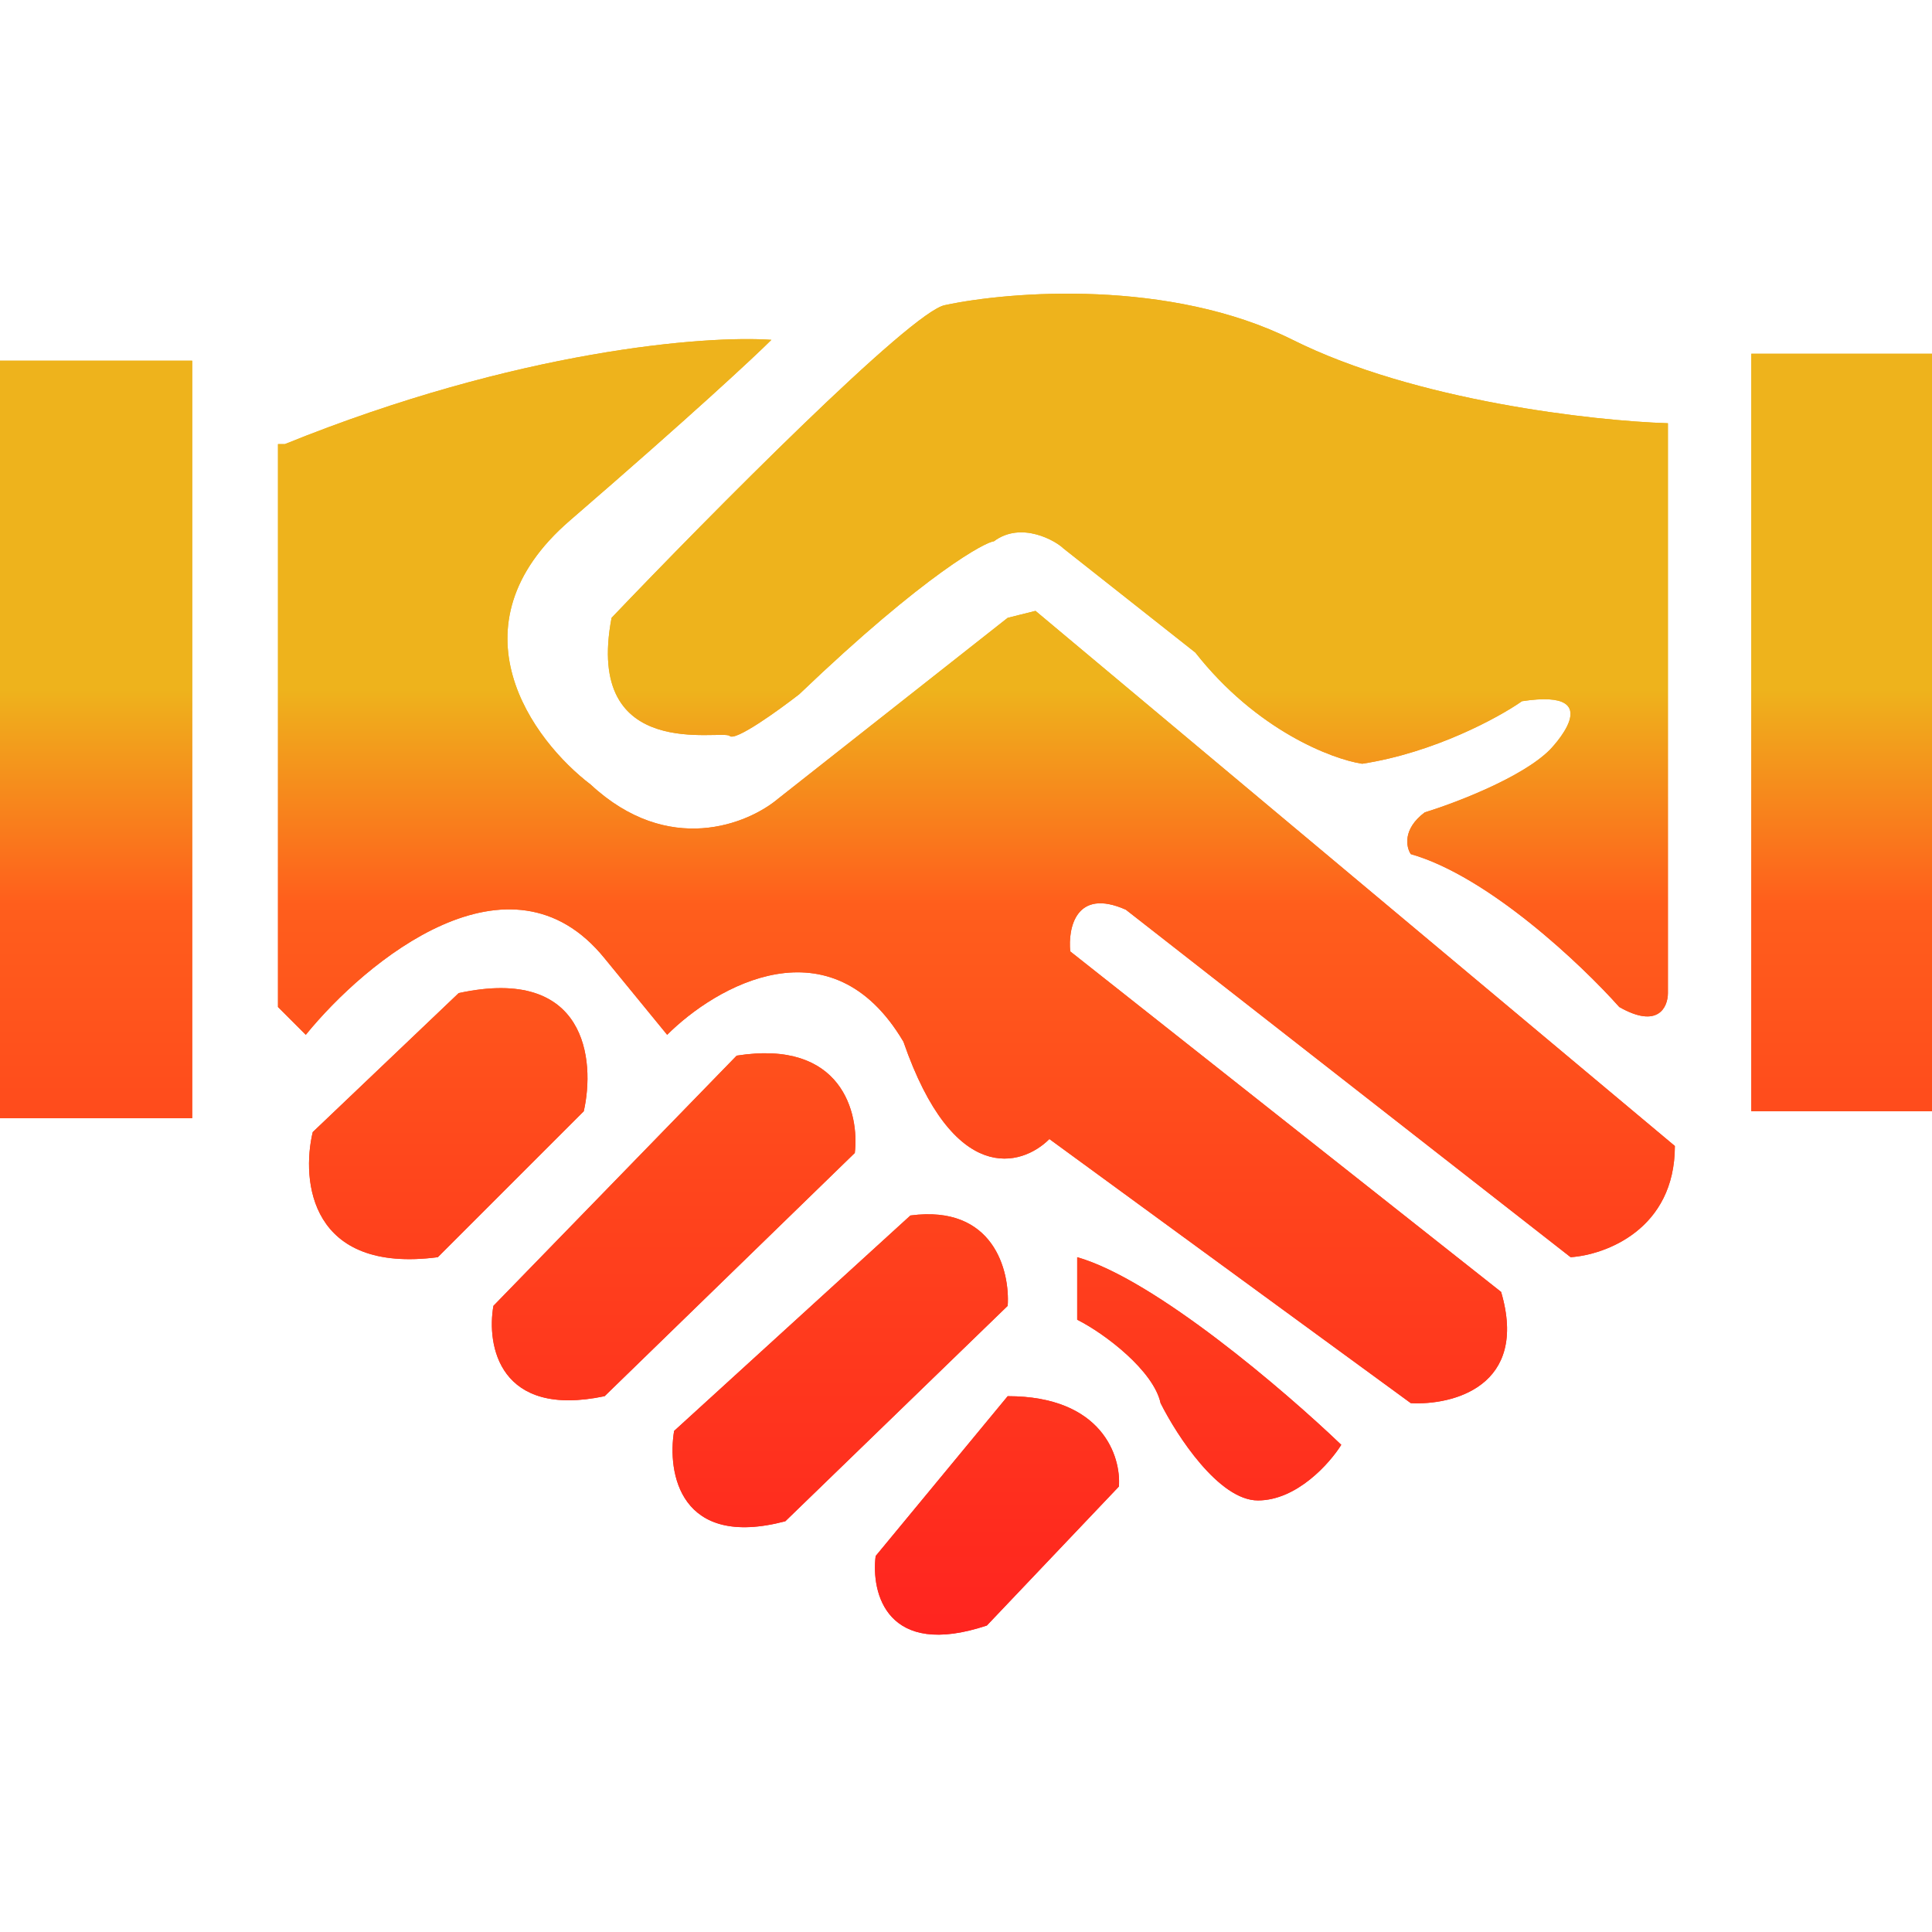 <svg width="500" height="500" viewBox="0 0 500 500" fill="none" xmlns="http://www.w3.org/2000/svg">
<path d="M0 93.345V289.388H49.735V93.345H0Z" fill="url(#paint0_linear_2272_1654)"/>
<path d="M0 93.345V289.388H49.735V93.345H0Z" fill="url(#paint1_linear_2272_1654)"/>
<path d="M431.655 257.014C431.655 260.611 429.137 266.366 419.065 260.611C409.472 249.819 385.252 226.798 365.108 221.042C363.909 219.244 362.95 214.568 368.705 210.251C376.499 207.853 393.885 201.258 401.079 194.064C400.778 194.359 417.266 177.877 393.885 181.474C387.89 185.671 371.223 194.783 352.518 197.661C344.724 196.462 325.18 189.028 309.353 168.884L275.18 141.906C273.381 140.107 264.388 134.712 257.194 140.107C255.396 140.107 239.928 148.021 206.835 179.676C201.439 183.872 190.288 191.906 188.849 190.467C187.05 188.668 151.079 197.661 158.273 159.891C183.453 133.513 235.971 80.395 244.604 78.956C261.391 75.359 302.878 72.122 334.532 87.949C366.187 103.776 412.47 108.933 431.655 109.533V257.014Z" fill="url(#paint2_linear_2272_1654)"/>
<path d="M431.655 257.014C431.655 260.611 429.137 266.366 419.065 260.611C409.472 249.819 385.252 226.798 365.108 221.042C363.909 219.244 362.95 214.568 368.705 210.251C376.499 207.853 393.885 201.258 401.079 194.064C400.778 194.359 417.266 177.877 393.885 181.474C387.89 185.671 371.223 194.783 352.518 197.661C344.724 196.462 325.18 189.028 309.353 168.884L275.18 141.906C273.381 140.107 264.388 134.712 257.194 140.107C255.396 140.107 239.928 148.021 206.835 179.676C201.439 183.872 190.288 191.906 188.849 190.467C187.05 188.668 151.079 197.661 158.273 159.891C183.453 133.513 235.971 80.395 244.604 78.956C261.391 75.359 302.878 72.122 334.532 87.949C366.187 103.776 412.47 108.933 431.655 109.533V257.014Z" fill="url(#paint3_linear_2272_1654)"/>
<path d="M174.46 370.323C172.662 381.114 175.899 400.899 203.237 393.704L260.791 337.949C261.391 328.956 257.194 311.69 235.612 314.568L174.46 370.323Z" fill="url(#paint4_linear_2272_1654)"/>
<path d="M174.46 370.323C172.662 381.114 175.899 400.899 203.237 393.704L260.791 337.949C261.391 328.956 257.194 311.69 235.612 314.568L174.46 370.323Z" fill="url(#paint5_linear_2272_1654)"/>
<path d="M127.698 337.949C125.899 348.141 129.137 367.086 156.475 361.33L221.223 298.381C222.422 288.189 217.986 268.884 190.647 273.201L127.698 337.949Z" fill="url(#paint6_linear_2272_1654)"/>
<path d="M127.698 337.949C125.899 348.141 129.137 367.086 156.475 361.33L221.223 298.381C222.422 288.189 217.986 268.884 190.647 273.201L127.698 337.949Z" fill="url(#paint7_linear_2272_1654)"/>
<path d="M80.935 292.985C77.938 305.575 80.216 329.676 113.309 325.359L151.079 287.589C154.077 274.4 151.799 249.819 118.705 257.014L80.935 292.985Z" fill="url(#paint8_linear_2272_1654)"/>
<path d="M80.935 292.985C77.938 305.575 80.216 329.676 113.309 325.359L151.079 287.589C154.077 274.4 151.799 249.819 118.705 257.014L80.935 292.985Z" fill="url(#paint9_linear_2272_1654)"/>
<path d="M226.619 402.697C225.42 412.289 229.496 429.316 255.396 420.683L289.568 384.712C290.168 376.918 285.252 361.33 260.791 361.33L226.619 402.697Z" fill="url(#paint10_linear_2272_1654)"/>
<path d="M226.619 402.697C225.42 412.289 229.496 429.316 255.396 420.683L289.568 384.712C290.168 376.918 285.252 361.33 260.791 361.33L226.619 402.697Z" fill="url(#paint11_linear_2272_1654)"/>
<path d="M278.777 325.359V341.546C285.971 345.143 298.561 354.777 300.36 363.129C304.556 371.522 315.468 388.309 325.54 388.309C335.612 388.309 344.125 378.716 347.122 373.92C332.734 360.131 298.921 331.114 278.777 325.359Z" fill="url(#paint12_linear_2272_1654)"/>
<path d="M278.777 325.359V341.546C285.971 345.143 298.561 354.777 300.36 363.129C304.556 371.522 315.468 388.309 325.54 388.309C335.612 388.309 344.125 378.716 347.122 373.92C332.734 360.131 298.921 331.114 278.777 325.359Z" fill="url(#paint13_linear_2272_1654)"/>
<path d="M71.942 260.611L79.137 267.805C94.724 248.62 132.014 217.805 156.475 248.021L172.662 267.805C185.252 255.215 215.108 237.949 233.813 269.604C246.763 307.014 264.388 301.978 271.583 294.784L365.108 363.129C375.899 363.728 395.683 358.812 388.489 334.352L276.978 246.222C276.379 240.227 278.417 229.676 291.367 235.431L406.475 325.359C415.468 324.76 433.453 318.165 433.453 296.582L267.986 158.093L260.791 159.891L201.439 206.654C193.645 213.249 173.022 221.762 152.878 203.057C137.89 191.666 115.827 162.05 147.482 134.712C179.137 107.373 195.444 92.146 199.64 87.949C182.854 86.75 134.173 90.467 73.741 114.927H71.942V260.611Z" fill="url(#paint14_linear_2272_1654)"/>
<path d="M71.942 260.611L79.137 267.805C94.724 248.62 132.014 217.805 156.475 248.021L172.662 267.805C185.252 255.215 215.108 237.949 233.813 269.604C246.763 307.014 264.388 301.978 271.583 294.784L365.108 363.129C375.899 363.728 395.683 358.812 388.489 334.352L276.978 246.222C276.379 240.227 278.417 229.676 291.367 235.431L406.475 325.359C415.468 324.76 433.453 318.165 433.453 296.582L267.986 158.093L260.791 159.891L201.439 206.654C193.645 213.249 173.022 221.762 152.878 203.057C137.89 191.666 115.827 162.05 147.482 134.712C179.137 107.373 195.444 92.146 199.64 87.949C182.854 86.75 134.173 90.467 73.741 114.927H71.942V260.611Z" fill="url(#paint15_linear_2272_1654)"/>
<path d="M453.237 91.548V287.591H500V91.548H453.237Z" fill="url(#paint16_linear_2272_1654)"/>
<path d="M453.237 91.548V287.591H500V91.548H453.237Z" fill="url(#paint17_linear_2272_1654)"/>
<defs>
<linearGradient id="paint0_linear_2272_1654" x1="250" y1="423.052" x2="250" y2="76" gradientUnits="userSpaceOnUse">
<stop stop-color="#FF241F"/>
<stop offset="0.345" stop-color="#FF461C"/>
<stop offset="0.545" stop-color="#FF5E1C"/>
<stop offset="0.705" stop-color="#EEB31C"/>
</linearGradient>
<linearGradient id="paint1_linear_2272_1654" x1="250" y1="423.052" x2="250" y2="76" gradientUnits="userSpaceOnUse">
<stop stop-color="#FF241F"/>
<stop offset="0.345" stop-color="#FF461C"/>
<stop offset="0.545" stop-color="#FF5E1C"/>
<stop offset="0.705" stop-color="#EEB31C"/>
</linearGradient>
<linearGradient id="paint2_linear_2272_1654" x1="250" y1="423.052" x2="250" y2="76" gradientUnits="userSpaceOnUse">
<stop stop-color="#FF241F"/>
<stop offset="0.345" stop-color="#FF461C"/>
<stop offset="0.545" stop-color="#FF5E1C"/>
<stop offset="0.705" stop-color="#EEB31C"/>
</linearGradient>
<linearGradient id="paint3_linear_2272_1654" x1="250" y1="423.052" x2="250" y2="76" gradientUnits="userSpaceOnUse">
<stop stop-color="#FF241F"/>
<stop offset="0.345" stop-color="#FF461C"/>
<stop offset="0.545" stop-color="#FF5E1C"/>
<stop offset="0.705" stop-color="#EEB31C"/>
</linearGradient>
<linearGradient id="paint4_linear_2272_1654" x1="250" y1="423.052" x2="250" y2="76" gradientUnits="userSpaceOnUse">
<stop stop-color="#FF241F"/>
<stop offset="0.345" stop-color="#FF461C"/>
<stop offset="0.545" stop-color="#FF5E1C"/>
<stop offset="0.705" stop-color="#EEB31C"/>
</linearGradient>
<linearGradient id="paint5_linear_2272_1654" x1="250" y1="423.052" x2="250" y2="76" gradientUnits="userSpaceOnUse">
<stop stop-color="#FF241F"/>
<stop offset="0.345" stop-color="#FF461C"/>
<stop offset="0.545" stop-color="#FF5E1C"/>
<stop offset="0.705" stop-color="#EEB31C"/>
</linearGradient>
<linearGradient id="paint6_linear_2272_1654" x1="250" y1="423.052" x2="250" y2="76" gradientUnits="userSpaceOnUse">
<stop stop-color="#FF241F"/>
<stop offset="0.345" stop-color="#FF461C"/>
<stop offset="0.545" stop-color="#FF5E1C"/>
<stop offset="0.705" stop-color="#EEB31C"/>
</linearGradient>
<linearGradient id="paint7_linear_2272_1654" x1="250" y1="423.052" x2="250" y2="76" gradientUnits="userSpaceOnUse">
<stop stop-color="#FF241F"/>
<stop offset="0.345" stop-color="#FF461C"/>
<stop offset="0.545" stop-color="#FF5E1C"/>
<stop offset="0.705" stop-color="#EEB31C"/>
</linearGradient>
<linearGradient id="paint8_linear_2272_1654" x1="250" y1="423.052" x2="250" y2="76" gradientUnits="userSpaceOnUse">
<stop stop-color="#FF241F"/>
<stop offset="0.345" stop-color="#FF461C"/>
<stop offset="0.545" stop-color="#FF5E1C"/>
<stop offset="0.705" stop-color="#EEB31C"/>
</linearGradient>
<linearGradient id="paint9_linear_2272_1654" x1="250" y1="423.052" x2="250" y2="76" gradientUnits="userSpaceOnUse">
<stop stop-color="#FF241F"/>
<stop offset="0.345" stop-color="#FF461C"/>
<stop offset="0.545" stop-color="#FF5E1C"/>
<stop offset="0.705" stop-color="#EEB31C"/>
</linearGradient>
<linearGradient id="paint10_linear_2272_1654" x1="250" y1="423.052" x2="250" y2="76" gradientUnits="userSpaceOnUse">
<stop stop-color="#FF241F"/>
<stop offset="0.345" stop-color="#FF461C"/>
<stop offset="0.545" stop-color="#FF5E1C"/>
<stop offset="0.705" stop-color="#EEB31C"/>
</linearGradient>
<linearGradient id="paint11_linear_2272_1654" x1="250" y1="423.052" x2="250" y2="76" gradientUnits="userSpaceOnUse">
<stop stop-color="#FF241F"/>
<stop offset="0.345" stop-color="#FF461C"/>
<stop offset="0.545" stop-color="#FF5E1C"/>
<stop offset="0.705" stop-color="#EEB31C"/>
</linearGradient>
<linearGradient id="paint12_linear_2272_1654" x1="250" y1="423.052" x2="250" y2="76" gradientUnits="userSpaceOnUse">
<stop stop-color="#FF241F"/>
<stop offset="0.345" stop-color="#FF461C"/>
<stop offset="0.545" stop-color="#FF5E1C"/>
<stop offset="0.705" stop-color="#EEB31C"/>
</linearGradient>
<linearGradient id="paint13_linear_2272_1654" x1="250" y1="423.052" x2="250" y2="76" gradientUnits="userSpaceOnUse">
<stop stop-color="#FF241F"/>
<stop offset="0.345" stop-color="#FF461C"/>
<stop offset="0.545" stop-color="#FF5E1C"/>
<stop offset="0.705" stop-color="#EEB31C"/>
</linearGradient>
<linearGradient id="paint14_linear_2272_1654" x1="250" y1="423.052" x2="250" y2="76" gradientUnits="userSpaceOnUse">
<stop stop-color="#FF241F"/>
<stop offset="0.345" stop-color="#FF461C"/>
<stop offset="0.545" stop-color="#FF5E1C"/>
<stop offset="0.705" stop-color="#EEB31C"/>
</linearGradient>
<linearGradient id="paint15_linear_2272_1654" x1="250" y1="423.052" x2="250" y2="76" gradientUnits="userSpaceOnUse">
<stop stop-color="#FF241F"/>
<stop offset="0.345" stop-color="#FF461C"/>
<stop offset="0.545" stop-color="#FF5E1C"/>
<stop offset="0.705" stop-color="#EEB31C"/>
</linearGradient>
<linearGradient id="paint16_linear_2272_1654" x1="250" y1="423.052" x2="250" y2="76" gradientUnits="userSpaceOnUse">
<stop stop-color="#FF241F"/>
<stop offset="0.345" stop-color="#FF461C"/>
<stop offset="0.545" stop-color="#FF5E1C"/>
<stop offset="0.705" stop-color="#EEB31C"/>
</linearGradient>
<linearGradient id="paint17_linear_2272_1654" x1="250" y1="423.052" x2="250" y2="76" gradientUnits="userSpaceOnUse">
<stop stop-color="#FF241F"/>
<stop offset="0.345" stop-color="#FF461C"/>
<stop offset="0.545" stop-color="#FF5E1C"/>
<stop offset="0.705" stop-color="#EEB31C"/>
</linearGradient>
</defs>
</svg>

